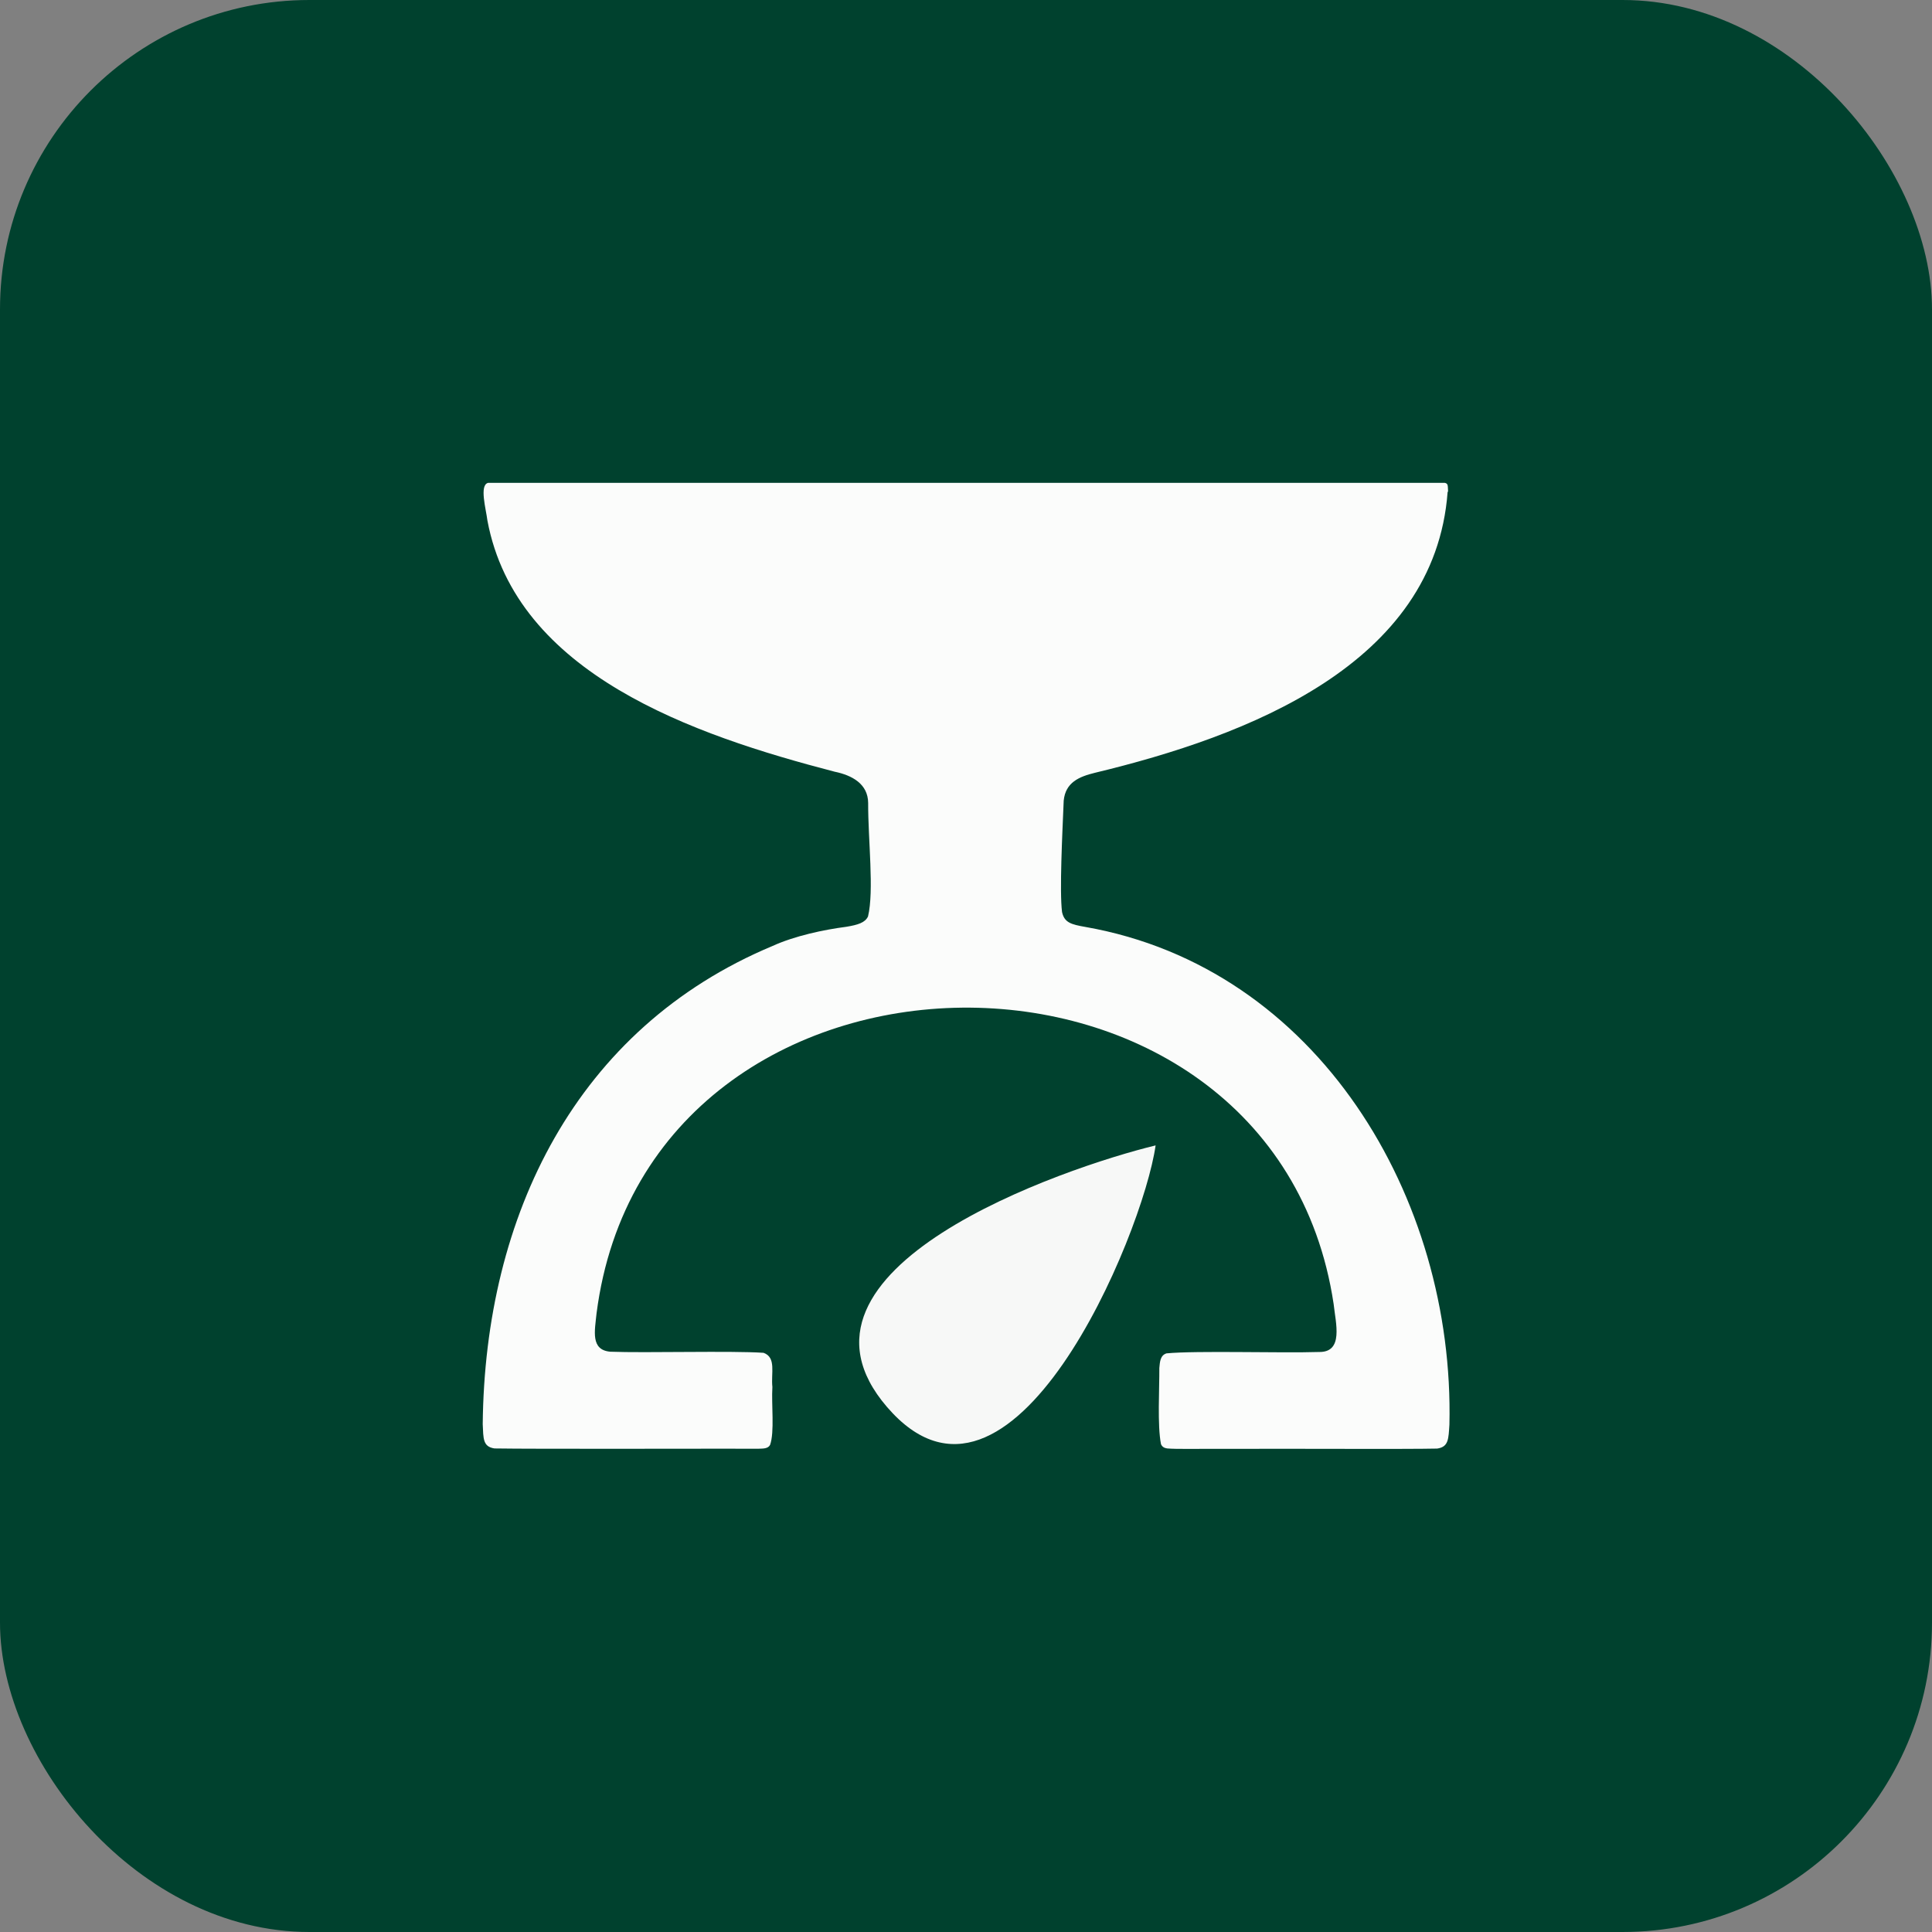 <?xml version="1.0" encoding="UTF-8"?>
<svg id="Layer_2" data-name="Layer 2" xmlns="http://www.w3.org/2000/svg" viewBox="0 0 140 140">
  <rect x="0" y="0" width="140" height="140" fill="#808080" stroke="none"/>
  <defs>
    <style>
      .cls-1 {
        fill: #00412e;
      }

      .cls-2 {
        fill: #fbfcfb;
      }

      .cls-3 {
        fill: #f7f8f7;
      }
    </style>
  </defs>
  <g id="Layer_1-2" data-name="Layer 1">
    <g>
      <rect class="cls-1" width="140" height="140" rx="22.42" ry="22.42"/>
      <g>
        <path class="cls-2" d="M104.9,35.65c-.93,12.51-14.51,17.69-25.56,20.35-1.14.28-2.13.69-2.26,2.02-.1,2.43-.31,6.56-.12,8.07.17.78.68.9,1.69,1.08,16.85,2.96,26.76,19.62,26.38,36.07-.07,1.03-.05,1.61-.89,1.73-2.22.05-10.22,0-15.36.02-2-.01-3.54.03-4.2-.03-.21-.03-.36-.11-.45-.31-.27-1.36-.11-4.01-.12-5.52.04-.43.06-.92.52-1.06,2.19-.21,8.32-.01,11.05-.1,1.8.03,1.21-2.08,1.06-3.48-4.34-28.9-49.63-28.58-53.41.67-.13,1.28-.45,2.66.99,2.79,2.56.1,8.75-.08,11.11.08.94.34.53,1.46.64,2.48-.08,1.26.17,3.26-.17,4.2-.15.27-.5.26-.81.27-3.17-.01-16.23.03-19.16-.02-.85-.13-.8-.72-.85-1.76.15-15.1,6.75-28.69,21-34.65,1.6-.73,3.71-1.18,5.34-1.39.85-.14,1.37-.3,1.58-.75.45-1.86,0-5.56.01-8.22-.01-1.39-1.17-2.01-2.43-2.27-10.23-2.66-23.08-7.07-25.16-18.2-.1-.83-.6-2.57.05-2.73,3.7,0,38.46,0,57.4,0,6.31,0,10.87,0,11.93,0,.24.05.21.21.23.54v.1Z"/>
        <path class="cls-3" d="M83.74,83c-.92,6.49-10.48,29.39-19.46,18.96-8.64-10.03,12.83-17.35,19.46-18.96Z"/>
      </g>
    </g>
  </g>
</svg>